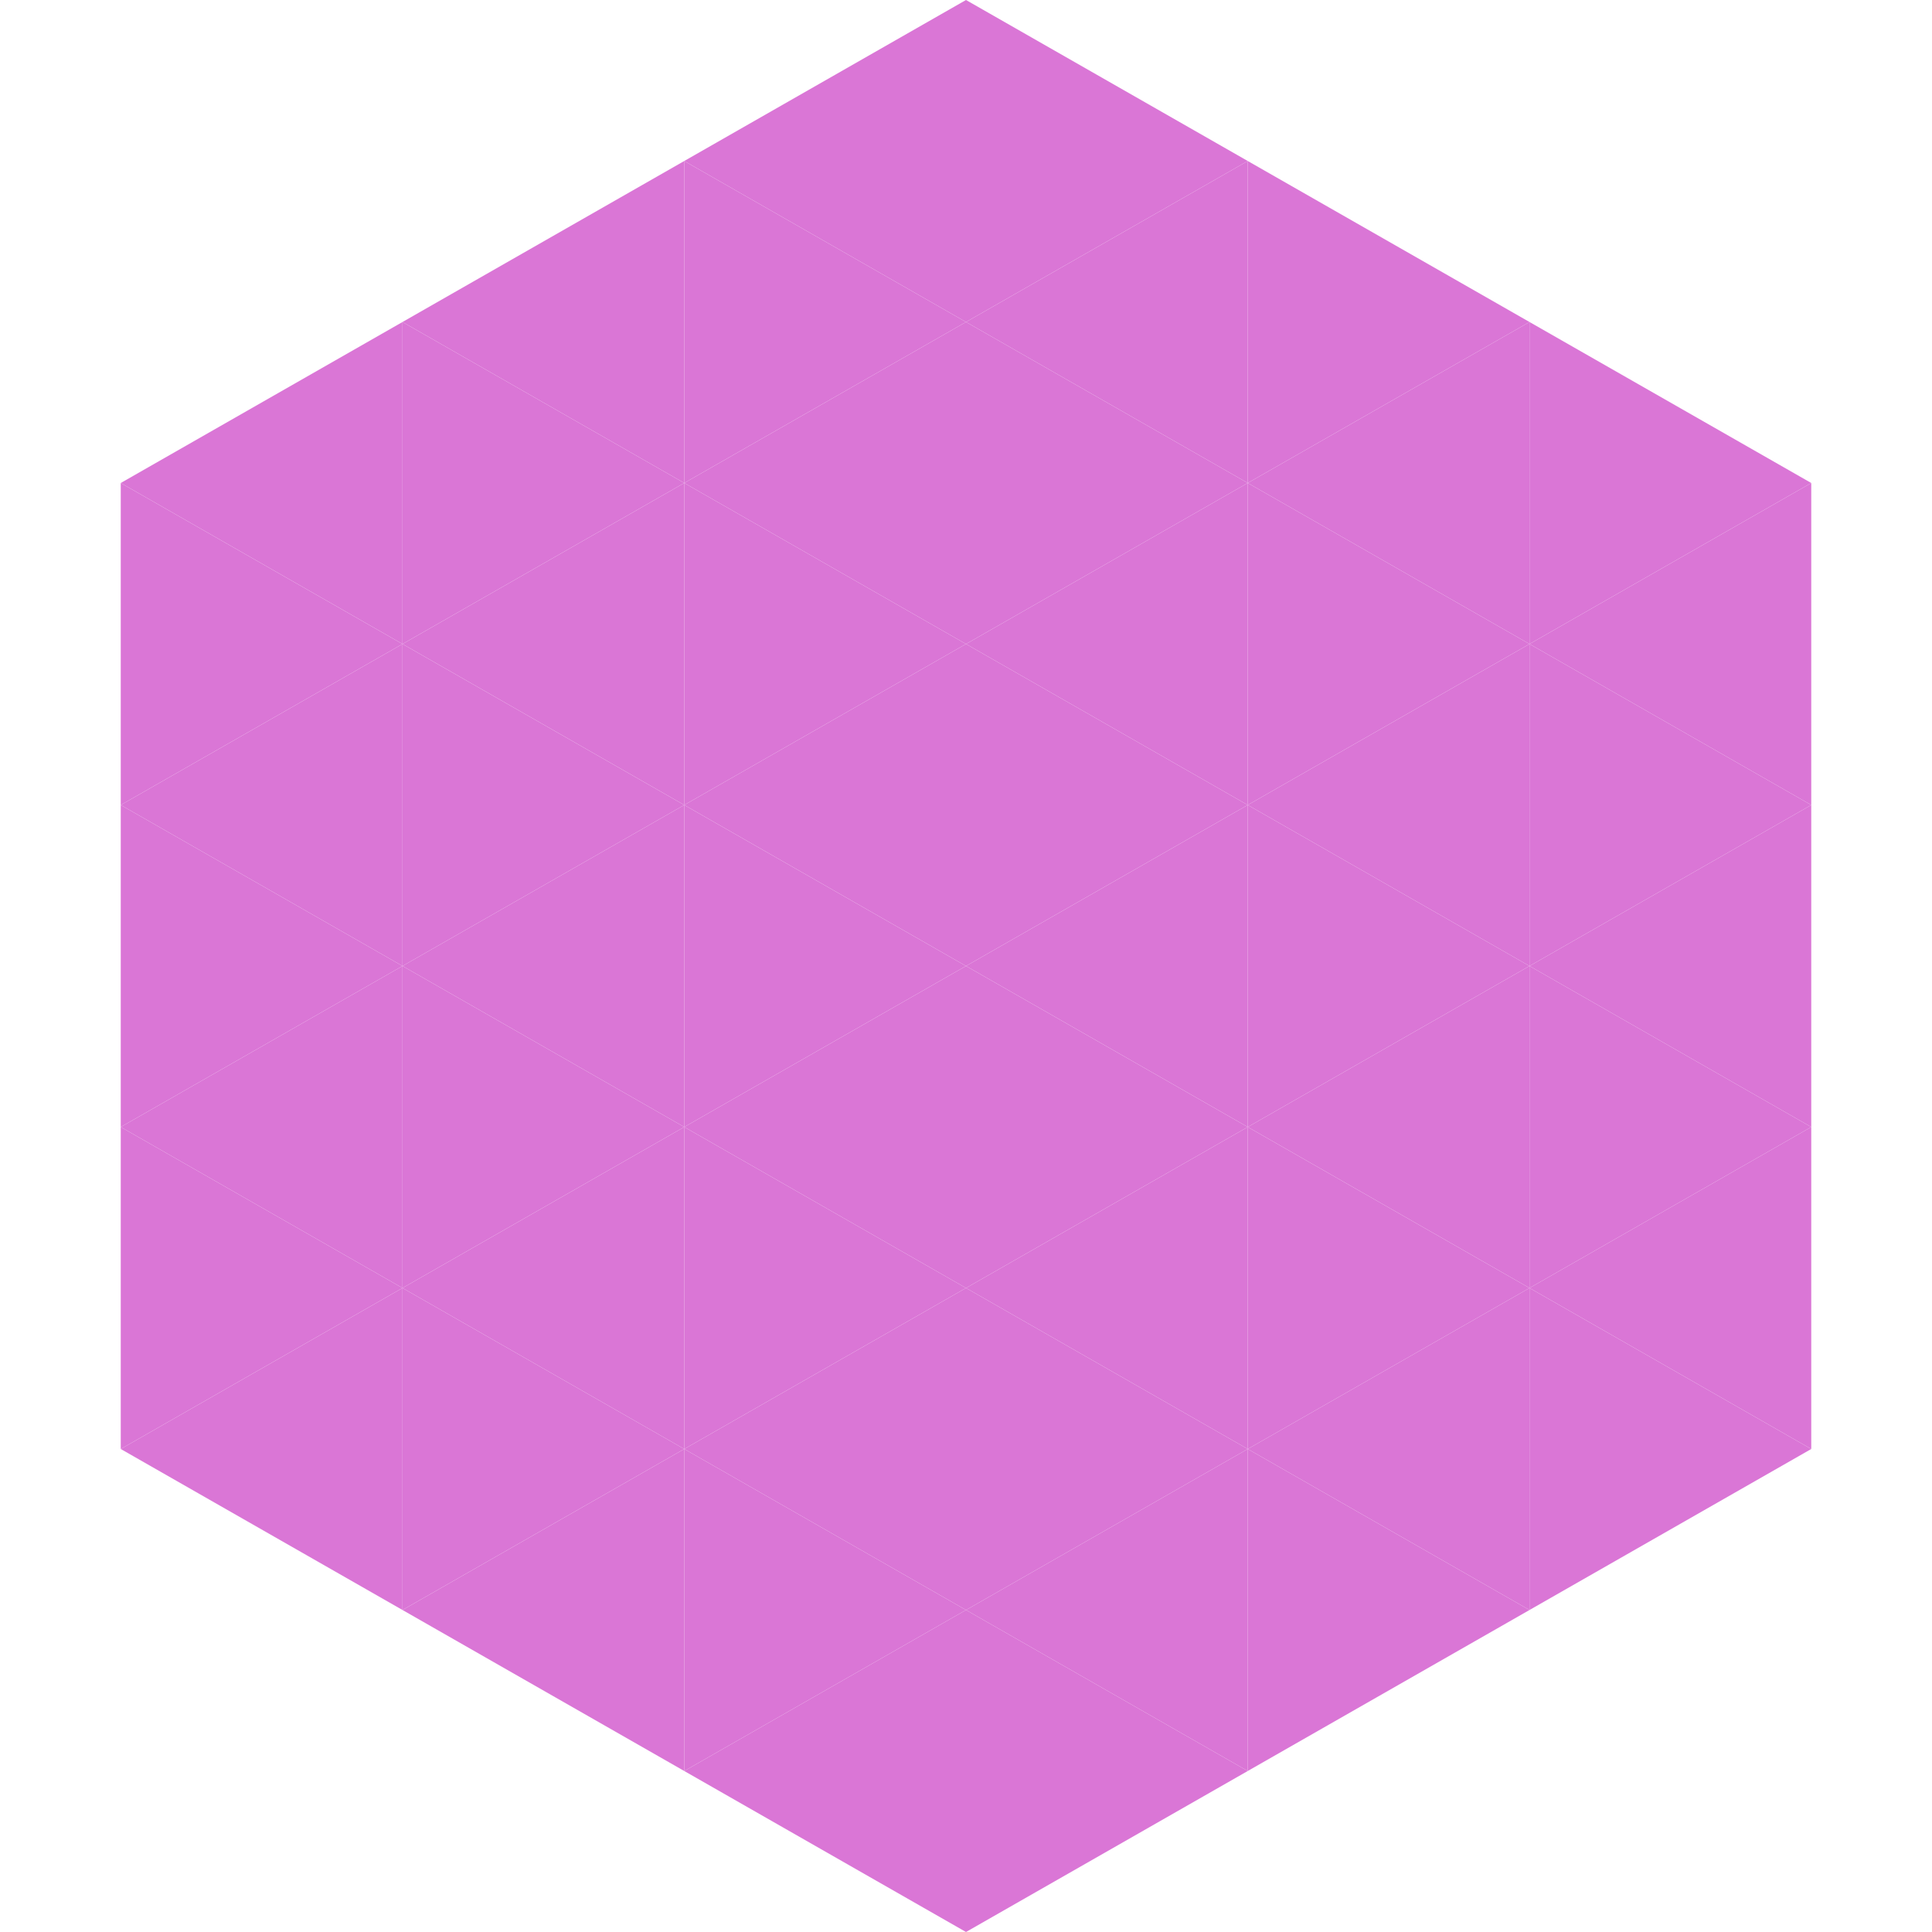 <?xml version="1.0"?>
<!-- Generated by SVGo -->
<svg width="240" height="240"
     xmlns="http://www.w3.org/2000/svg"
     xmlns:xlink="http://www.w3.org/1999/xlink">
<polygon points="50,40 15,60 50,80" style="fill:rgb(218,118,214)" />
<polygon points="190,40 225,60 190,80" style="fill:rgb(218,118,214)" />
<polygon points="15,60 50,80 15,100" style="fill:rgb(218,118,214)" />
<polygon points="225,60 190,80 225,100" style="fill:rgb(218,118,214)" />
<polygon points="50,80 15,100 50,120" style="fill:rgb(218,118,214)" />
<polygon points="190,80 225,100 190,120" style="fill:rgb(218,118,214)" />
<polygon points="15,100 50,120 15,140" style="fill:rgb(218,118,214)" />
<polygon points="225,100 190,120 225,140" style="fill:rgb(218,118,214)" />
<polygon points="50,120 15,140 50,160" style="fill:rgb(218,118,214)" />
<polygon points="190,120 225,140 190,160" style="fill:rgb(218,118,214)" />
<polygon points="15,140 50,160 15,180" style="fill:rgb(218,118,214)" />
<polygon points="225,140 190,160 225,180" style="fill:rgb(218,118,214)" />
<polygon points="50,160 15,180 50,200" style="fill:rgb(218,118,214)" />
<polygon points="190,160 225,180 190,200" style="fill:rgb(218,118,214)" />
<polygon points="15,180 50,200 15,220" style="fill:rgb(255,255,255); fill-opacity:0" />
<polygon points="225,180 190,200 225,220" style="fill:rgb(255,255,255); fill-opacity:0" />
<polygon points="50,0 85,20 50,40" style="fill:rgb(255,255,255); fill-opacity:0" />
<polygon points="190,0 155,20 190,40" style="fill:rgb(255,255,255); fill-opacity:0" />
<polygon points="85,20 50,40 85,60" style="fill:rgb(218,118,214)" />
<polygon points="155,20 190,40 155,60" style="fill:rgb(218,118,214)" />
<polygon points="50,40 85,60 50,80" style="fill:rgb(218,118,214)" />
<polygon points="190,40 155,60 190,80" style="fill:rgb(218,118,214)" />
<polygon points="85,60 50,80 85,100" style="fill:rgb(218,118,214)" />
<polygon points="155,60 190,80 155,100" style="fill:rgb(218,118,214)" />
<polygon points="50,80 85,100 50,120" style="fill:rgb(218,118,214)" />
<polygon points="190,80 155,100 190,120" style="fill:rgb(218,118,214)" />
<polygon points="85,100 50,120 85,140" style="fill:rgb(218,118,214)" />
<polygon points="155,100 190,120 155,140" style="fill:rgb(218,118,214)" />
<polygon points="50,120 85,140 50,160" style="fill:rgb(218,118,214)" />
<polygon points="190,120 155,140 190,160" style="fill:rgb(218,118,214)" />
<polygon points="85,140 50,160 85,180" style="fill:rgb(218,118,214)" />
<polygon points="155,140 190,160 155,180" style="fill:rgb(218,118,214)" />
<polygon points="50,160 85,180 50,200" style="fill:rgb(218,118,214)" />
<polygon points="190,160 155,180 190,200" style="fill:rgb(218,118,214)" />
<polygon points="85,180 50,200 85,220" style="fill:rgb(218,118,214)" />
<polygon points="155,180 190,200 155,220" style="fill:rgb(218,118,214)" />
<polygon points="120,0 85,20 120,40" style="fill:rgb(218,118,214)" />
<polygon points="120,0 155,20 120,40" style="fill:rgb(218,118,214)" />
<polygon points="85,20 120,40 85,60" style="fill:rgb(218,118,214)" />
<polygon points="155,20 120,40 155,60" style="fill:rgb(218,118,214)" />
<polygon points="120,40 85,60 120,80" style="fill:rgb(218,118,214)" />
<polygon points="120,40 155,60 120,80" style="fill:rgb(218,118,214)" />
<polygon points="85,60 120,80 85,100" style="fill:rgb(218,118,214)" />
<polygon points="155,60 120,80 155,100" style="fill:rgb(218,118,214)" />
<polygon points="120,80 85,100 120,120" style="fill:rgb(218,118,214)" />
<polygon points="120,80 155,100 120,120" style="fill:rgb(218,118,214)" />
<polygon points="85,100 120,120 85,140" style="fill:rgb(218,118,214)" />
<polygon points="155,100 120,120 155,140" style="fill:rgb(218,118,214)" />
<polygon points="120,120 85,140 120,160" style="fill:rgb(218,118,214)" />
<polygon points="120,120 155,140 120,160" style="fill:rgb(218,118,214)" />
<polygon points="85,140 120,160 85,180" style="fill:rgb(218,118,214)" />
<polygon points="155,140 120,160 155,180" style="fill:rgb(218,118,214)" />
<polygon points="120,160 85,180 120,200" style="fill:rgb(218,118,214)" />
<polygon points="120,160 155,180 120,200" style="fill:rgb(218,118,214)" />
<polygon points="85,180 120,200 85,220" style="fill:rgb(218,118,214)" />
<polygon points="155,180 120,200 155,220" style="fill:rgb(218,118,214)" />
<polygon points="120,200 85,220 120,240" style="fill:rgb(218,118,214)" />
<polygon points="120,200 155,220 120,240" style="fill:rgb(218,118,214)" />
<polygon points="85,220 120,240 85,260" style="fill:rgb(255,255,255); fill-opacity:0" />
<polygon points="155,220 120,240 155,260" style="fill:rgb(255,255,255); fill-opacity:0" />
</svg>
